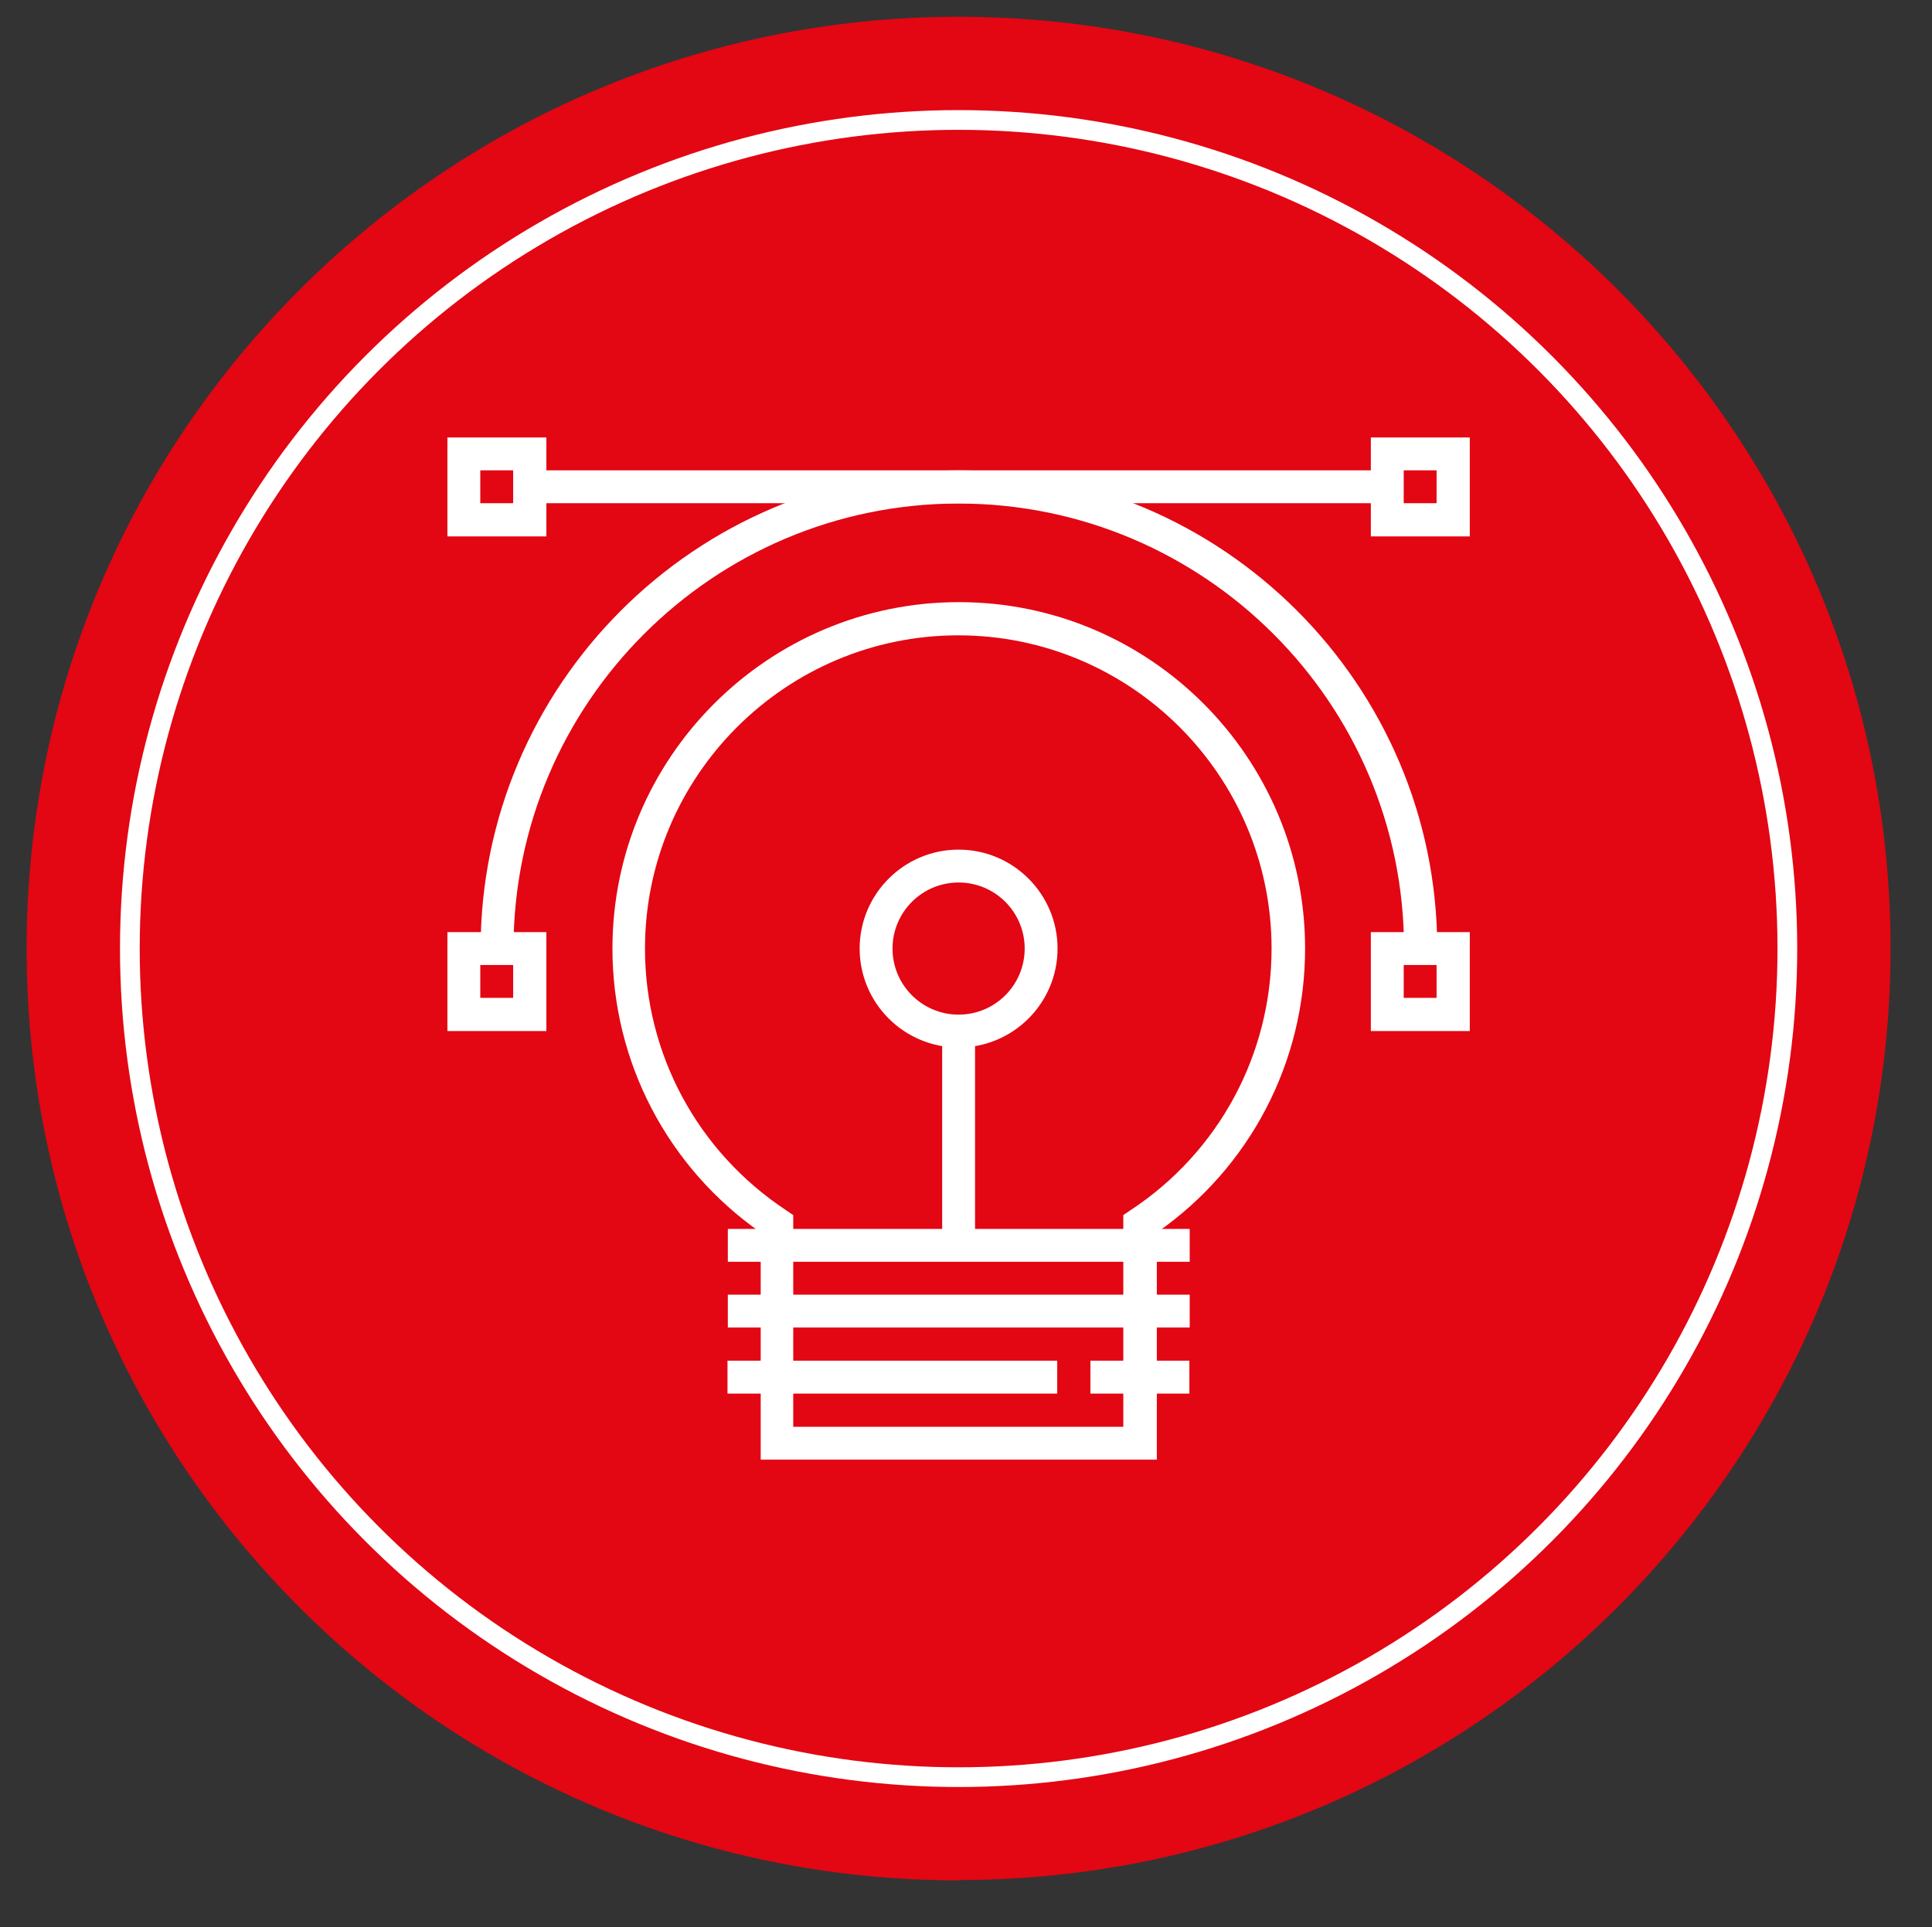 <?xml version="1.0" encoding="UTF-8"?>
<svg id="Livello_1" xmlns="http://www.w3.org/2000/svg" viewBox="0 0 58.77 58.64">
  <rect x="0" y="0" width="58.77" height="58.64" fill="#333333" stroke="none"/>
  <defs>
    <style>
      .cls-1 {
        fill: #fff;
      }

      .cls-2 {
        fill: #e30613;
      }

      .cls-3 {
        fill: none;
        stroke: #fff;
        stroke-width: .6px;
      }
    </style>
  </defs>
  <g>
    <path class="cls-2" d="M29.16,57.2c15.65,0,28.35-12.69,28.35-28.35S44.81.51,29.16.51.81,13.2.81,28.86s12.69,28.35,28.35,28.35"/>
    <path class="cls-1" d="M43.71,28.86h-1c0-7.47-6.08-13.54-13.55-13.54s-13.54,6.08-13.54,13.54h-1c0-8.02,6.53-14.55,14.55-14.55s14.55,6.53,14.55,14.55"/>
  </g>
  <path class="cls-1" d="M14.61,30.36h1v-1h-1v1ZM16.62,31.37h-3.01v-3.01h3.01v3.01Z"/>
  <path class="cls-1" d="M42.7,30.36h1v-1h-1v1ZM44.71,31.37h-3.01v-3.01h3.01v3.01Z"/>
  <path class="cls-1" d="M14.61,15.31h1v-1h-1v1ZM16.62,16.32h-3.01v-3.01h3.01v3.01Z"/>
  <path class="cls-1" d="M42.7,15.31h1v-1h-1v1ZM44.71,16.32h-3.01v-3.01h3.01v3.01Z"/>
  <rect class="cls-1" x="16.12" y="14.31" width="26.09" height="1"/>
  <path class="cls-1" d="M24.14,43.41h10.03v-6.44l.22-.15c2.69-1.77,4.29-4.75,4.29-7.96,0-5.26-4.28-9.53-9.53-9.53s-9.53,4.28-9.53,9.53c0,3.21,1.6,6.18,4.29,7.96l.22.15v6.44ZM35.18,44.41h-12.04v-6.91c-2.83-1.98-4.51-5.19-4.51-8.64,0-5.81,4.73-10.54,10.54-10.54s10.53,4.73,10.53,10.54c0,3.46-1.68,6.67-4.51,8.64v6.91Z"/>
  <rect class="cls-1" x="22.13" y="41.4" width="10.03" height="1"/>
  <rect class="cls-1" x="22.14" y="39.39" width="14.05" height="1"/>
  <rect class="cls-1" x="22.14" y="37.39" width="14.05" height="1"/>
  <rect class="cls-1" x="28.66" y="31.37" width="1" height="6.52"/>
  <path class="cls-1" d="M29.16,26.85c-1.11,0-2.01.9-2.01,2.01s.9,2.01,2.01,2.01,2.01-.9,2.01-2.01-.9-2.01-2.01-2.01M29.16,31.87c-1.66,0-3.01-1.35-3.01-3.01s1.35-3.01,3.01-3.01,3.01,1.35,3.01,3.01-1.35,3.01-3.01,3.01"/>
  <rect class="cls-1" x="33.17" y="41.4" width="3.01" height="1"/>
  <circle class="cls-3" cx="29.16" cy="28.86" r="25.21"/>
</svg>